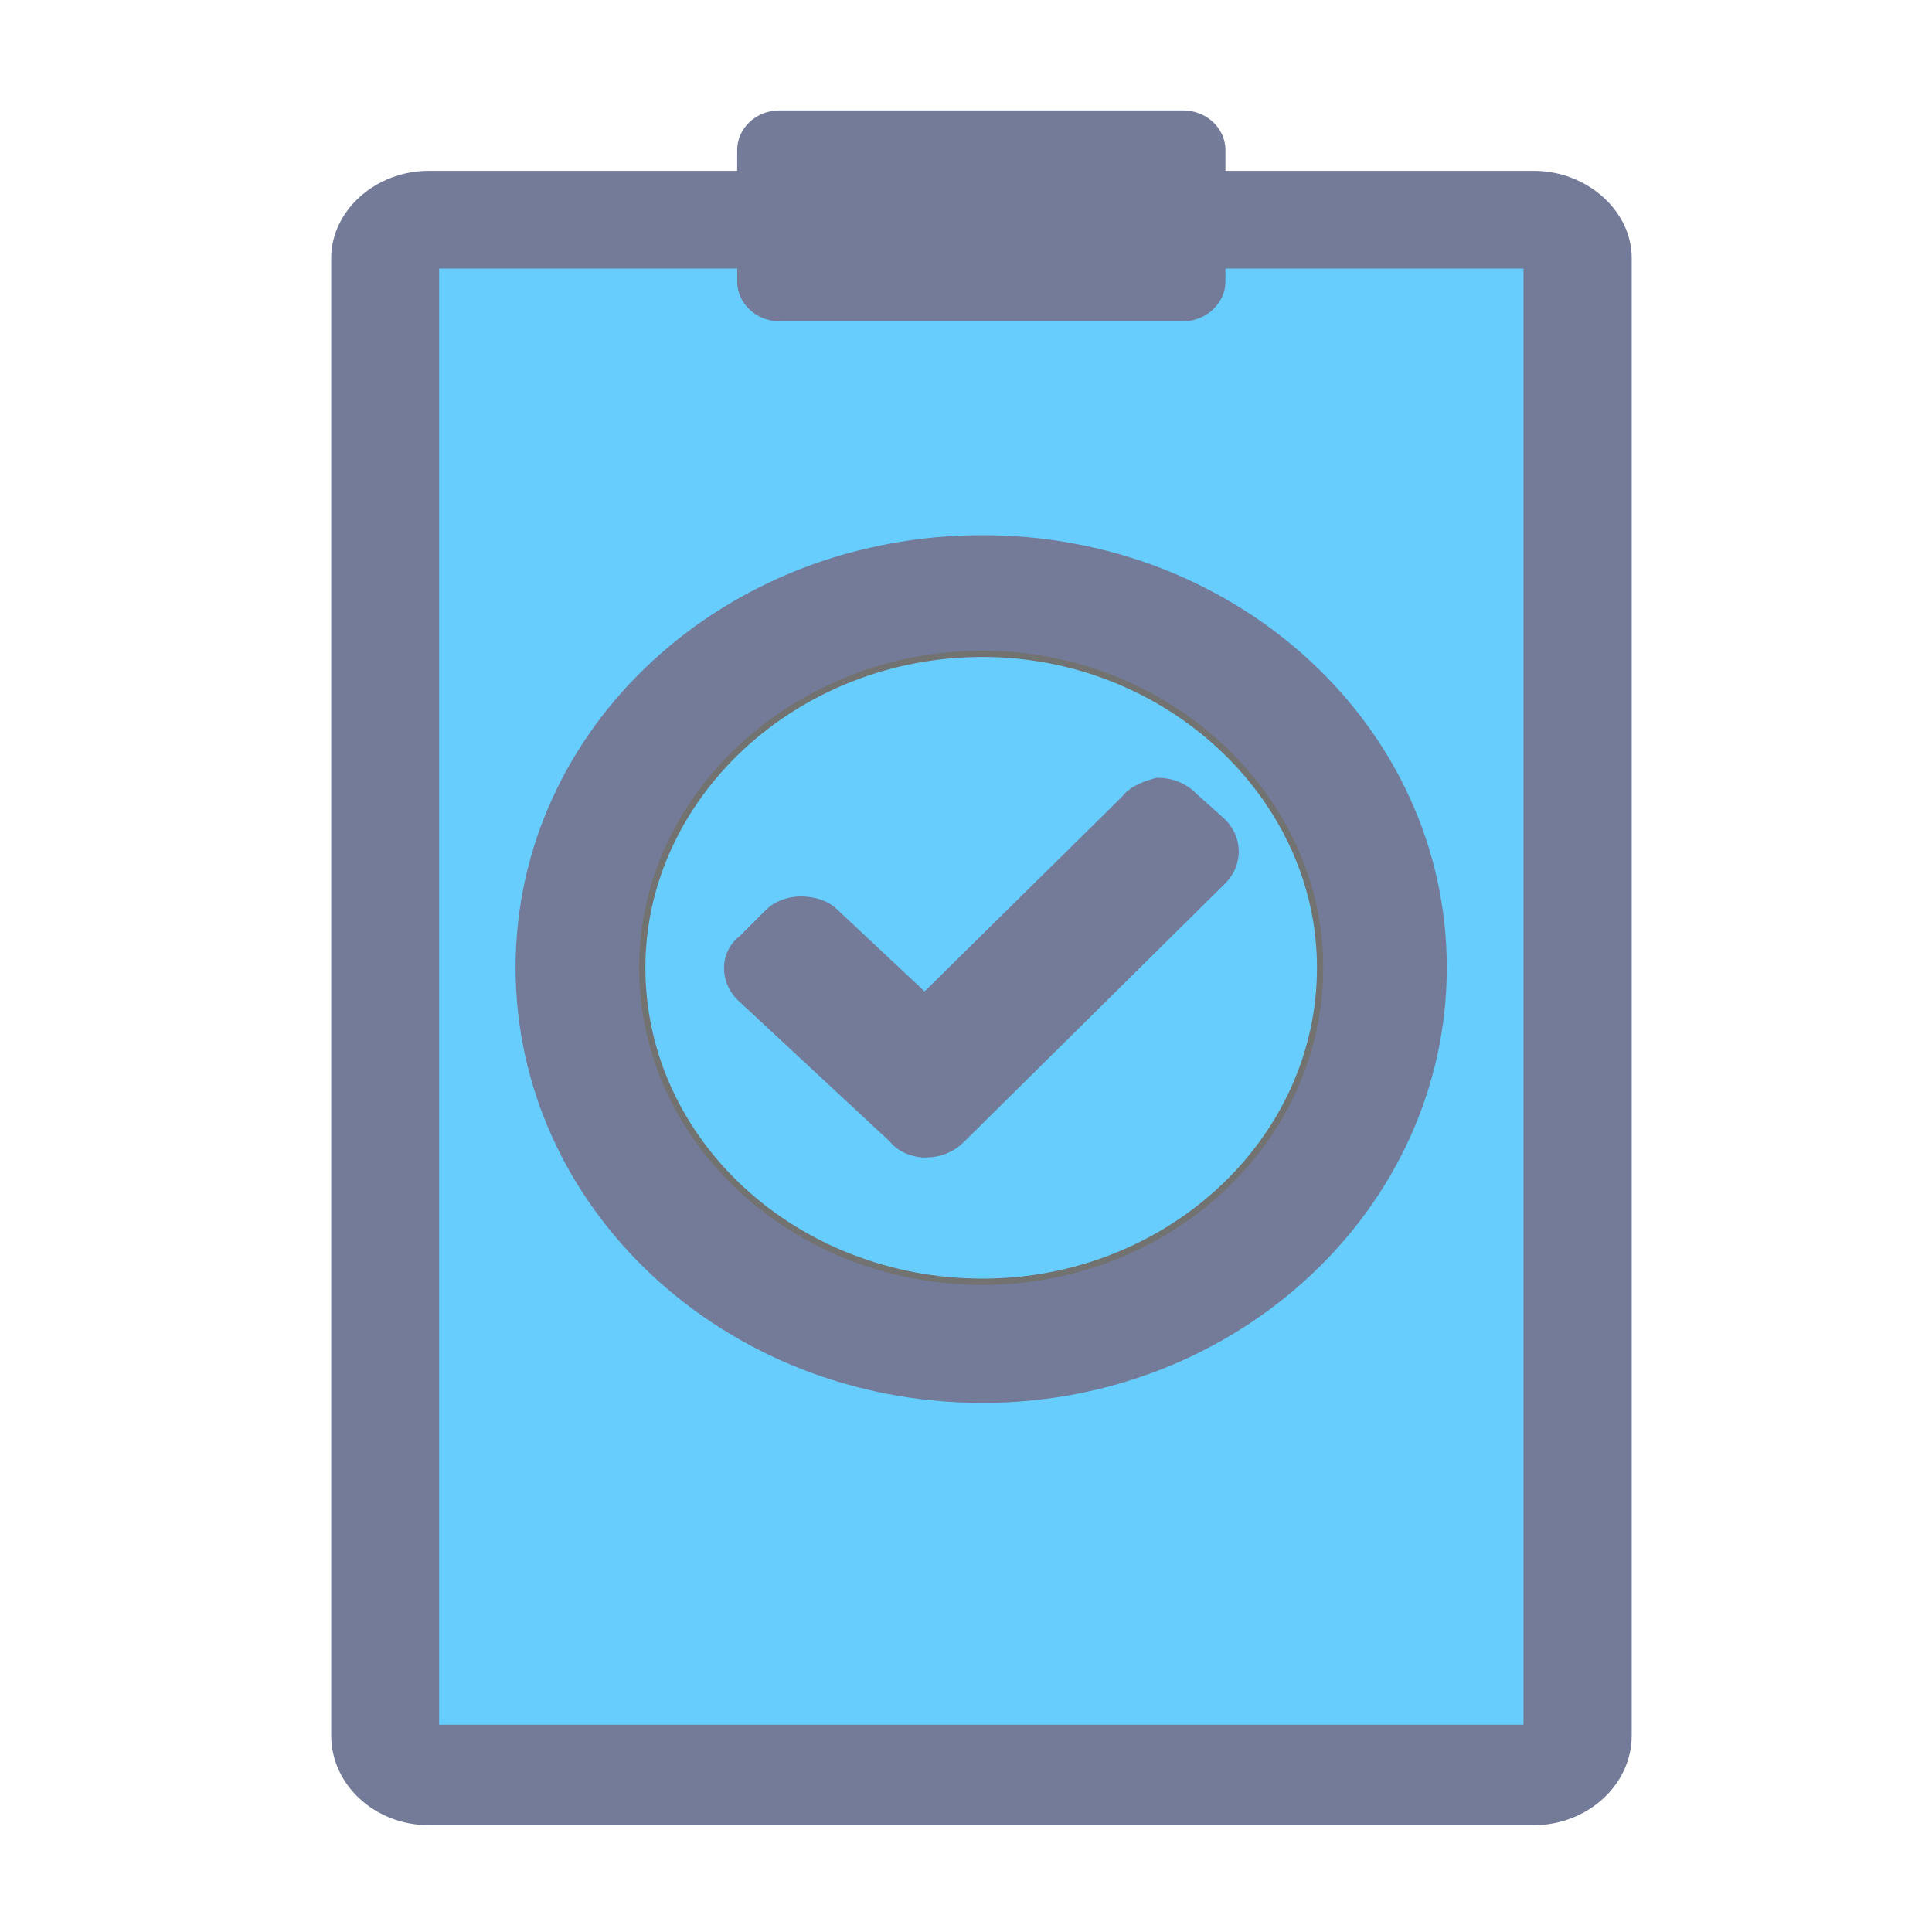 <?xml version="1.0" encoding="UTF-8"?>
<svg xmlns="http://www.w3.org/2000/svg" xmlns:xlink="http://www.w3.org/1999/xlink" width="70" height="70" viewBox="0 0 70 70" fill="none">
  <desc>
			Created with Pixso.
	</desc>
  <defs>
    <clipPath id="clip525_122">
      <rect id="img" width="70" height="70" fill="white" fill-opacity="0"></rect>
    </clipPath>
  </defs>
  <rect id="img" width="70" height="70" fill="#FFFFFF" fill-opacity="1"></rect>
  <g clip-path="url(#clip525_122)">
    <path id="path" d="M55.58 6.19L44.4 6.19L44.4 5.43C44.4 4.66 43.73 4 42.86 4L28.24 4C27.38 4 26.71 4.66 26.71 5.43L26.71 6.19L15.53 6.19C13.61 6.19 12 7.63 12 9.35L12 62.88C12 64.69 13.61 66.13 15.53 66.13L55.58 66.13C57.49 66.13 59.12 64.69 59.12 62.88L59.12 9.35C59.12 7.63 57.49 6.19 55.58 6.19Z" fill="#737B99" fill-opacity="1" fill-rule="evenodd"></path>
    <path id="path" d="M55.2 62.49L15.91 62.49L15.91 9.73L26.71 9.73L26.71 10.21C26.71 10.97 27.38 11.64 28.24 11.64L42.86 11.64C43.72 11.64 44.4 10.97 44.4 10.21L44.4 9.73L55.2 9.73L55.2 62.49Z" fill="#67CDFD" fill-opacity="1" fill-rule="evenodd"></path>
    <path id="path" d="M35.6 19.39C26.23 19.39 18.68 26.36 18.68 35.06C18.68 43.76 26.23 50.83 35.6 50.83C44.87 50.83 52.42 43.76 52.42 35.06C52.42 26.36 44.87 19.39 35.6 19.39Z" fill="#737B99" fill-opacity="1" fill-rule="evenodd"></path>
    <path id="path" d="M35.6 46.44C28.82 46.44 23.27 41.37 23.27 35.06C23.27 28.85 28.82 23.69 35.6 23.69C42.29 23.69 47.83 28.85 47.83 35.06C47.83 41.37 42.29 46.44 35.6 46.44Z" fill="#67CDFD" fill-opacity="1" fill-rule="evenodd"></path>
    <path id="path" d="M23.27 35.06C23.27 28.85 28.82 23.69 35.6 23.69C42.29 23.69 47.83 28.85 47.83 35.06C47.83 41.37 42.29 46.44 35.6 46.44C28.82 46.44 23.27 41.37 23.27 35.06Z" stroke="#727270" stroke-opacity="1" stroke-width="0.227"></path>
    <path id="path" d="M33.5 35.92L30.34 32.96C30.06 32.67 29.58 32.48 29 32.48C28.52 32.48 28.05 32.67 27.76 32.96L26.81 33.91C26.04 34.49 26.04 35.64 26.81 36.31L32.25 41.37C32.54 41.75 33.11 41.94 33.5 41.94C34.07 41.94 34.55 41.75 34.93 41.37L44.4 32C45.06 31.33 45.06 30.28 44.3 29.61L43.34 28.75C42.96 28.37 42.48 28.18 41.91 28.18C41.52 28.28 40.95 28.47 40.67 28.85L33.5 35.92Z" fill="#737B99" fill-opacity="1" fill-rule="evenodd"></path>
  </g>
</svg>

